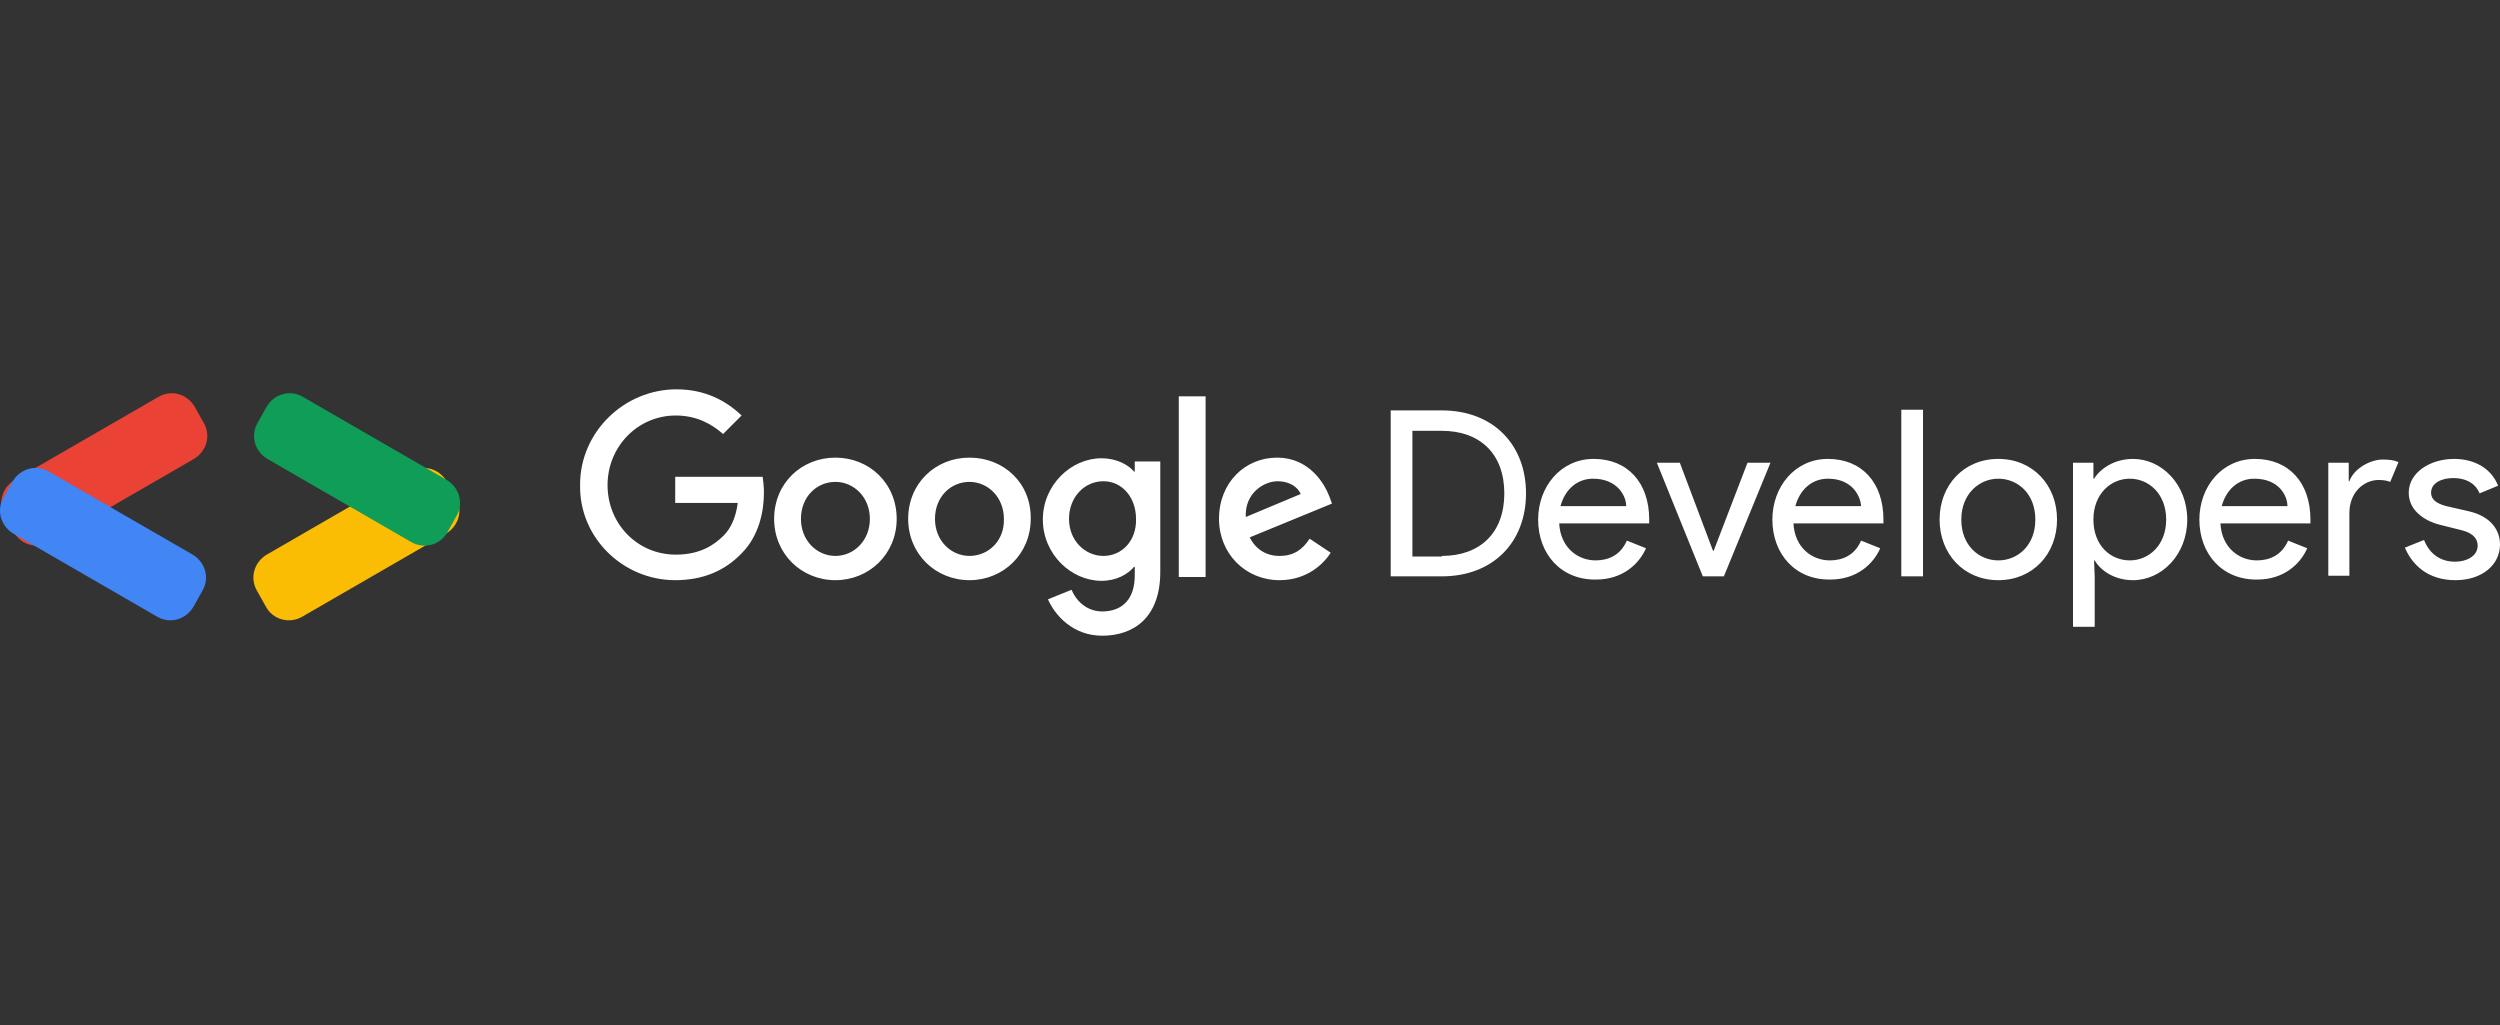 <?xml version="1.0" encoding="UTF-8" standalone="no"?>
<!-- Generator: Adobe Illustrator 19.0.0, SVG Export Plug-In . SVG Version: 6.00 Build 0)  -->

<svg
   version="1.1"
   id="Layer_1"
   x="0px"
   y="0px"
   viewBox="-393 31 391.689 160.6"
   xml:space="preserve"
   sodipodi:docname="Google-Developers-01.svg"
   width="391.689"
   height="160.6"
   inkscape:version="1.4 (e7c3feb, 2024-10-09)"
   xmlns:inkscape="http://www.inkscape.org/namespaces/inkscape"
   xmlns:sodipodi="http://sodipodi.sourceforge.net/DTD/sodipodi-0.dtd"
   xmlns="http://www.w3.org/2000/svg"
   xmlns:svg="http://www.w3.org/2000/svg"><rect x="-393" y="31" width="391.689" height="160.6" fill="#333333" stroke="none"/><defs
   id="defs20">
	
	
</defs><sodipodi:namedview
   id="namedview18"
   pagecolor="#ffffff"
   bordercolor="#666666"
   borderopacity="1.0"
   inkscape:pageshadow="2"
   inkscape:pageopacity="0.0"
   inkscape:pagecheckerboard="0"
   showgrid="false"
   showborder="false"
   fit-margin-top="0"
   fit-margin-left="0"
   fit-margin-right="0"
   fit-margin-bottom="0"
   inkscape:zoom="1.064"
   inkscape:cx="-94.454887"
   inkscape:cy="0"
   inkscape:window-width="1920"
   inkscape:window-height="1011"
   inkscape:window-x="0"
   inkscape:window-y="32"
   inkscape:window-maximized="1"
   inkscape:current-layer="Layer_1"
   height="160.6px"
   inkscape:showpageshadow="2"
   inkscape:deskcolor="#d1d1d1" />
<style
   type="text/css"
   id="style2">
	.st0{fill:none;}
	.st1{fill:#6C6D6D;}
	.st2{fill:#EA4335;}
	.st3{fill:#FBBC04;}
	.st4{fill:#0F9D58;}
	.st5{fill:#4285F4;}
</style>
<path
   class="st0"
   d="m -750.811,59.5 h -11.9 l -9.5,16.5 c -0.6,1.1 -0.6,2.4 0,3.4 l 9.5,16.5 h 11.9 l -10.5,-18.2 10.5,-18.2"
   id="path4" />
<path
   class="st0"
   d="m -750.811,59.5 h -11.9 l -9.5,16.5 c -0.6,1.1 -0.6,2.4 0,3.4 l 9.5,16.5 h 11.9 l -10.5,-18.2 10.5,-18.2"
   id="path6" />
<path
   class="st0"
   d="m -750.811,59.5 h -11.9 l -9.5,16.5 c -0.6,1.1 -0.6,2.4 0,3.4 l 9.5,16.5 h 11.9 l -10.5,-18.2 10.5,-18.2"
   id="path8" />
<path
   id="XMLID_45_"
   class="st1"
   d="m -175.111,95.3 h 8 c 8.1,0 13.2,5.4 13.2,13 0,7.6 -5.1,13 -13.2,13 h -8 z m 8,22.8 c 6,0 9.8,-3.6 9.8,-9.8 0,-6.2 -3.8,-9.8 -9.8,-9.8 h -4.6 v 19.7 h 4.6 z m 15.1,-5.7 c 0,-5.1 3.5,-9.5 8.7,-9.5 5.3,0 8.7,3.7 8.7,9.5 0,0.3 0,0.6 0,0.6 h -14.1 c 0.2,3.8 2.9,5.8 5.7,5.8 2,0 3.9,-0.8 4.9,-3.1 l 3,1.2 c -1.1,2.5 -3.7,4.9 -7.8,4.9 -5.5,0.1 -9.1,-4 -9.1,-9.4 z m 8.6,-6.4 c -2.5,0 -4.4,1.7 -5.1,4.3 h 10.3 c 0,-1.6 -1.4,-4.3 -5.2,-4.3 z m 10,-2.5 h 3.6 l 5.2,13.8 h 0.1 l 5.3,-13.8 h 3.6 l -7.3,17.8 h -3.3 z m 18.1,8.9 c 0,-5.1 3.5,-9.5 8.7,-9.5 5.3,0 8.7,3.7 8.7,9.5 0,0.3 0,0.6 0,0.6 h -14.1 c 0.2,3.8 2.9,5.8 5.7,5.8 2,0 3.9,-0.8 4.9,-3.1 l 3,1.2 c -1.1,2.5 -3.7,4.9 -7.8,4.9 -5.5,0.1 -9.1,-4 -9.1,-9.4 z m 8.7,-6.4 c -2.5,0 -4.4,1.7 -5.1,4.3 h 10.3 c -0.1,-1.6 -1.4,-4.3 -5.2,-4.3 z m 11.5,15.3 V 95.2 h 3.4 v 26.1 z m 24.4,-8.9 c 0,5.4 -3.8,9.5 -9.2,9.5 -5.4,0 -9.2,-4.1 -9.2,-9.5 0,-5.4 3.8,-9.5 9.2,-9.5 5.4,0 9.2,4.1 9.2,9.5 z m -3.4,0 c 0,-4.1 -2.8,-6.4 -5.8,-6.4 -3,0 -5.8,2.4 -5.8,6.4 0,4.1 2.8,6.4 5.8,6.4 3,0 5.8,-2.3 5.8,-6.4 z m 9.3,6.4 h -0.1 l 0.1,2.5 v 7.9 h -3.4 v -25.7 h 3.2 v 2.5 h 0.1 c 1,-1.6 3.2,-3.1 6.1,-3.1 4.5,0 8.5,4 8.5,9.5 0,5.5 -4,9.5 -8.5,9.5 -2.8,0 -5,-1.4 -6,-3.1 z m 11.2,-6.4 c 0,-4 -2.7,-6.4 -5.7,-6.4 -3,0 -5.7,2.4 -5.7,6.4 0,4.1 2.7,6.4 5.7,6.4 3,0 5.7,-2.4 5.7,-6.4 z m 5.2,0 c 0,-5.1 3.5,-9.5 8.7,-9.5 5.3,0 8.7,3.7 8.7,9.5 0,0.3 0,0.6 0,0.6 h -14.1 c 0.2,3.8 2.9,5.8 5.7,5.8 2,0 3.9,-0.8 4.9,-3.1 l 3,1.2 c -1.1,2.5 -3.7,4.9 -7.8,4.9 -5.5,0.1 -9.1,-4 -9.1,-9.4 z m 8.6,-6.4 c -2.5,0 -4.4,1.7 -5.1,4.3 h 10.3 c 0,-1.6 -1.3,-4.3 -5.2,-4.3 z m 11.6,15.3 v -17.8 h 3.2 v 2.9 h 0.1 c 0.7,-2 3.3,-3.4 5.2,-3.4 1.1,0 1.8,0.1 2.5,0.4 l -1.3,3.1 c -0.5,-0.2 -1.1,-0.3 -1.8,-0.3 -2.3,0 -4.6,1.9 -4.6,5.2 v 9.8 h -3.3 z m 12,-4.5 3,-1.2 c 0.9,2.3 2.7,3.4 4.8,3.4 2.1,0 3.6,-1 3.6,-2.5 0,-0.9 -0.5,-1.9 -2.4,-2.4 l -3.6,-0.9 c -1.6,-0.4 -4.8,-1.8 -4.8,-5 0,-3.2 3.4,-5.3 7.1,-5.3 3.1,0 5.8,1.4 6.9,4.2 l -2.9,1.2 c -0.7,-1.7 -2.3,-2.4 -4.1,-2.4 -1.9,0 -3.5,0.8 -3.5,2.3 0,1.1 0.9,1.7 2.4,2.1 l 3.5,0.8 c 3.5,0.8 4.9,3 4.9,5.2 0,3.2 -2.8,5.6 -7,5.6 -4.4,0 -6.8,-2.5 -7.9,-5.1 z m -271,5.1 c 4.4,0 7.8,-1.5 10.4,-4.2 2.7,-2.7 3.5,-6.5 3.5,-9.5 0,-0.9 -0.1,-1.8 -0.2,-2.5 h -13.7 v 4.1 h 9.8 c -0.3,2.3 -1.1,4 -2.2,5.1 -1.4,1.4 -3.6,3 -7.5,3 -6,0 -10.7,-4.8 -10.7,-10.9 0,-6 4.7,-10.9 10.7,-10.9 3.2,0 5.6,1.3 7.4,2.9 l 2.9,-2.9 c -2.4,-2.3 -5.7,-4.1 -10.2,-4.1 -8.2,0 -15.1,6.7 -15.1,14.9 -0.2,8.3 6.7,15 14.9,15 z m 25.1,-19.2 c -5.3,0 -9.6,4 -9.6,9.6 0,5.5 4.3,9.6 9.6,9.6 5.3,0 9.6,-4.1 9.6,-9.6 0,-5.6 -4.3,-9.6 -9.6,-9.6 z m 0,15.4 c -2.9,0 -5.4,-2.4 -5.4,-5.8 0,-3.5 2.5,-5.8 5.4,-5.8 2.9,0 5.4,2.4 5.4,5.8 0,3.4 -2.5,5.8 -5.4,5.8 z m 21,-15.4 c -5.3,0 -9.6,4 -9.6,9.6 0,5.5 4.3,9.6 9.6,9.6 5.3,0 9.6,-4.1 9.6,-9.6 0.1,-5.6 -4.2,-9.6 -9.6,-9.6 z m 0,15.4 c -2.9,0 -5.4,-2.4 -5.4,-5.8 0,-3.5 2.5,-5.8 5.4,-5.8 2.9,0 5.4,2.4 5.4,5.8 0.1,3.4 -2.4,5.8 -5.4,5.8 z m 25.9,-14.8 v 1.6 h -0.1 c -0.9,-1.1 -2.8,-2.1 -5.1,-2.1 -4.8,0 -9.2,4.2 -9.2,9.6 0,5.4 4.4,9.6 9.2,9.6 2.3,0 4.1,-1 5.1,-2.2 h 0.1 v 1.4 c 0,3.7 -2,5.6 -5.1,5.6 -2.6,0 -4.2,-1.9 -4.8,-3.4 l -3.7,1.5 c 1.1,2.5 3.9,5.7 8.5,5.7 5,0 9.1,-2.9 9.1,-10 v -17.3 z m -4.9,14.8 c -2.9,0 -5.4,-2.4 -5.4,-5.8 0,-3.4 2.4,-5.9 5.4,-5.9 2.9,0 5.1,2.5 5.1,5.9 0.1,3.4 -2.2,5.8 -5.1,5.8 z m 16,-25 h -4.2 v 28.3 h 4.2 z m 11.6,25 c -2.1,0 -3.7,-1 -4.7,-2.9 l 12.9,-5.3 -0.4,-1.1 c -0.8,-2.1 -3.2,-6.1 -8.2,-6.1 -5,0 -9.1,3.9 -9.1,9.6 0,5.4 4.1,9.6 9.5,9.6 4.4,0 7,-2.7 8,-4.3 l -3.3,-2.2 c -1.1,1.7 -2.5,2.7 -4.7,2.7 z m -0.3,-11.7 c 1.7,0 3.1,0.8 3.6,2 l -8.6,3.6 c -0.2,-3.7 2.8,-5.6 5,-5.6 z"
   style="fill:#ffffff" /><g
   id="XMLID_2_"
   transform="translate(-54.211,-171)">
		<path
   id="XMLID_104_"
   class="st2"
   d="m -330.9,286.9 22.5,-13 c 2,-1.2 2.7,-3.7 1.5,-5.7 l -1.4,-2.5 c -1.2,-2 -3.7,-2.7 -5.7,-1.5 l -22.5,13 c -2,1.2 -2.7,3.7 -1.5,5.7 l 1.4,2.5 c 1.1,2 3.7,2.7 5.7,1.5 z" />
		<path
   id="XMLID_106_"
   class="st3"
   d="m -291.4,298.6 22.5,-13 c 2,-1.2 2.7,-3.7 1.5,-5.7 l -1.4,-2.5 c -1.2,-2 -3.7,-2.7 -5.7,-1.5 l -22.5,13 c -2,1.2 -2.7,3.7 -1.5,5.7 l 1.4,2.5 c 1.1,2 3.7,2.7 5.7,1.5 z" />
		<path
   id="XMLID_105_"
   class="st4"
   d="m -274.4,286.9 -22.5,-13 c -2,-1.2 -2.7,-3.7 -1.5,-5.7 l 1.4,-2.5 c 1.2,-2 3.7,-2.7 5.7,-1.5 l 22.5,13 c 2,1.2 2.7,3.7 1.5,5.7 l -1.4,2.5 c -1.1,2 -3.7,2.7 -5.7,1.5 z" />
		<path
   id="XMLID_42_"
   class="st5"
   d="m -314.2,298.6 -22.5,-13 c -2,-1.2 -2.7,-3.7 -1.5,-5.7 l 1.4,-2.5 c 1.2,-2 3.7,-2.7 5.7,-1.5 l 22.5,13 c 2,1.2 2.7,3.7 1.5,5.7 l -1.4,2.5 c -1.2,2 -3.7,2.7 -5.7,1.5 z" />
	</g>
</svg>
